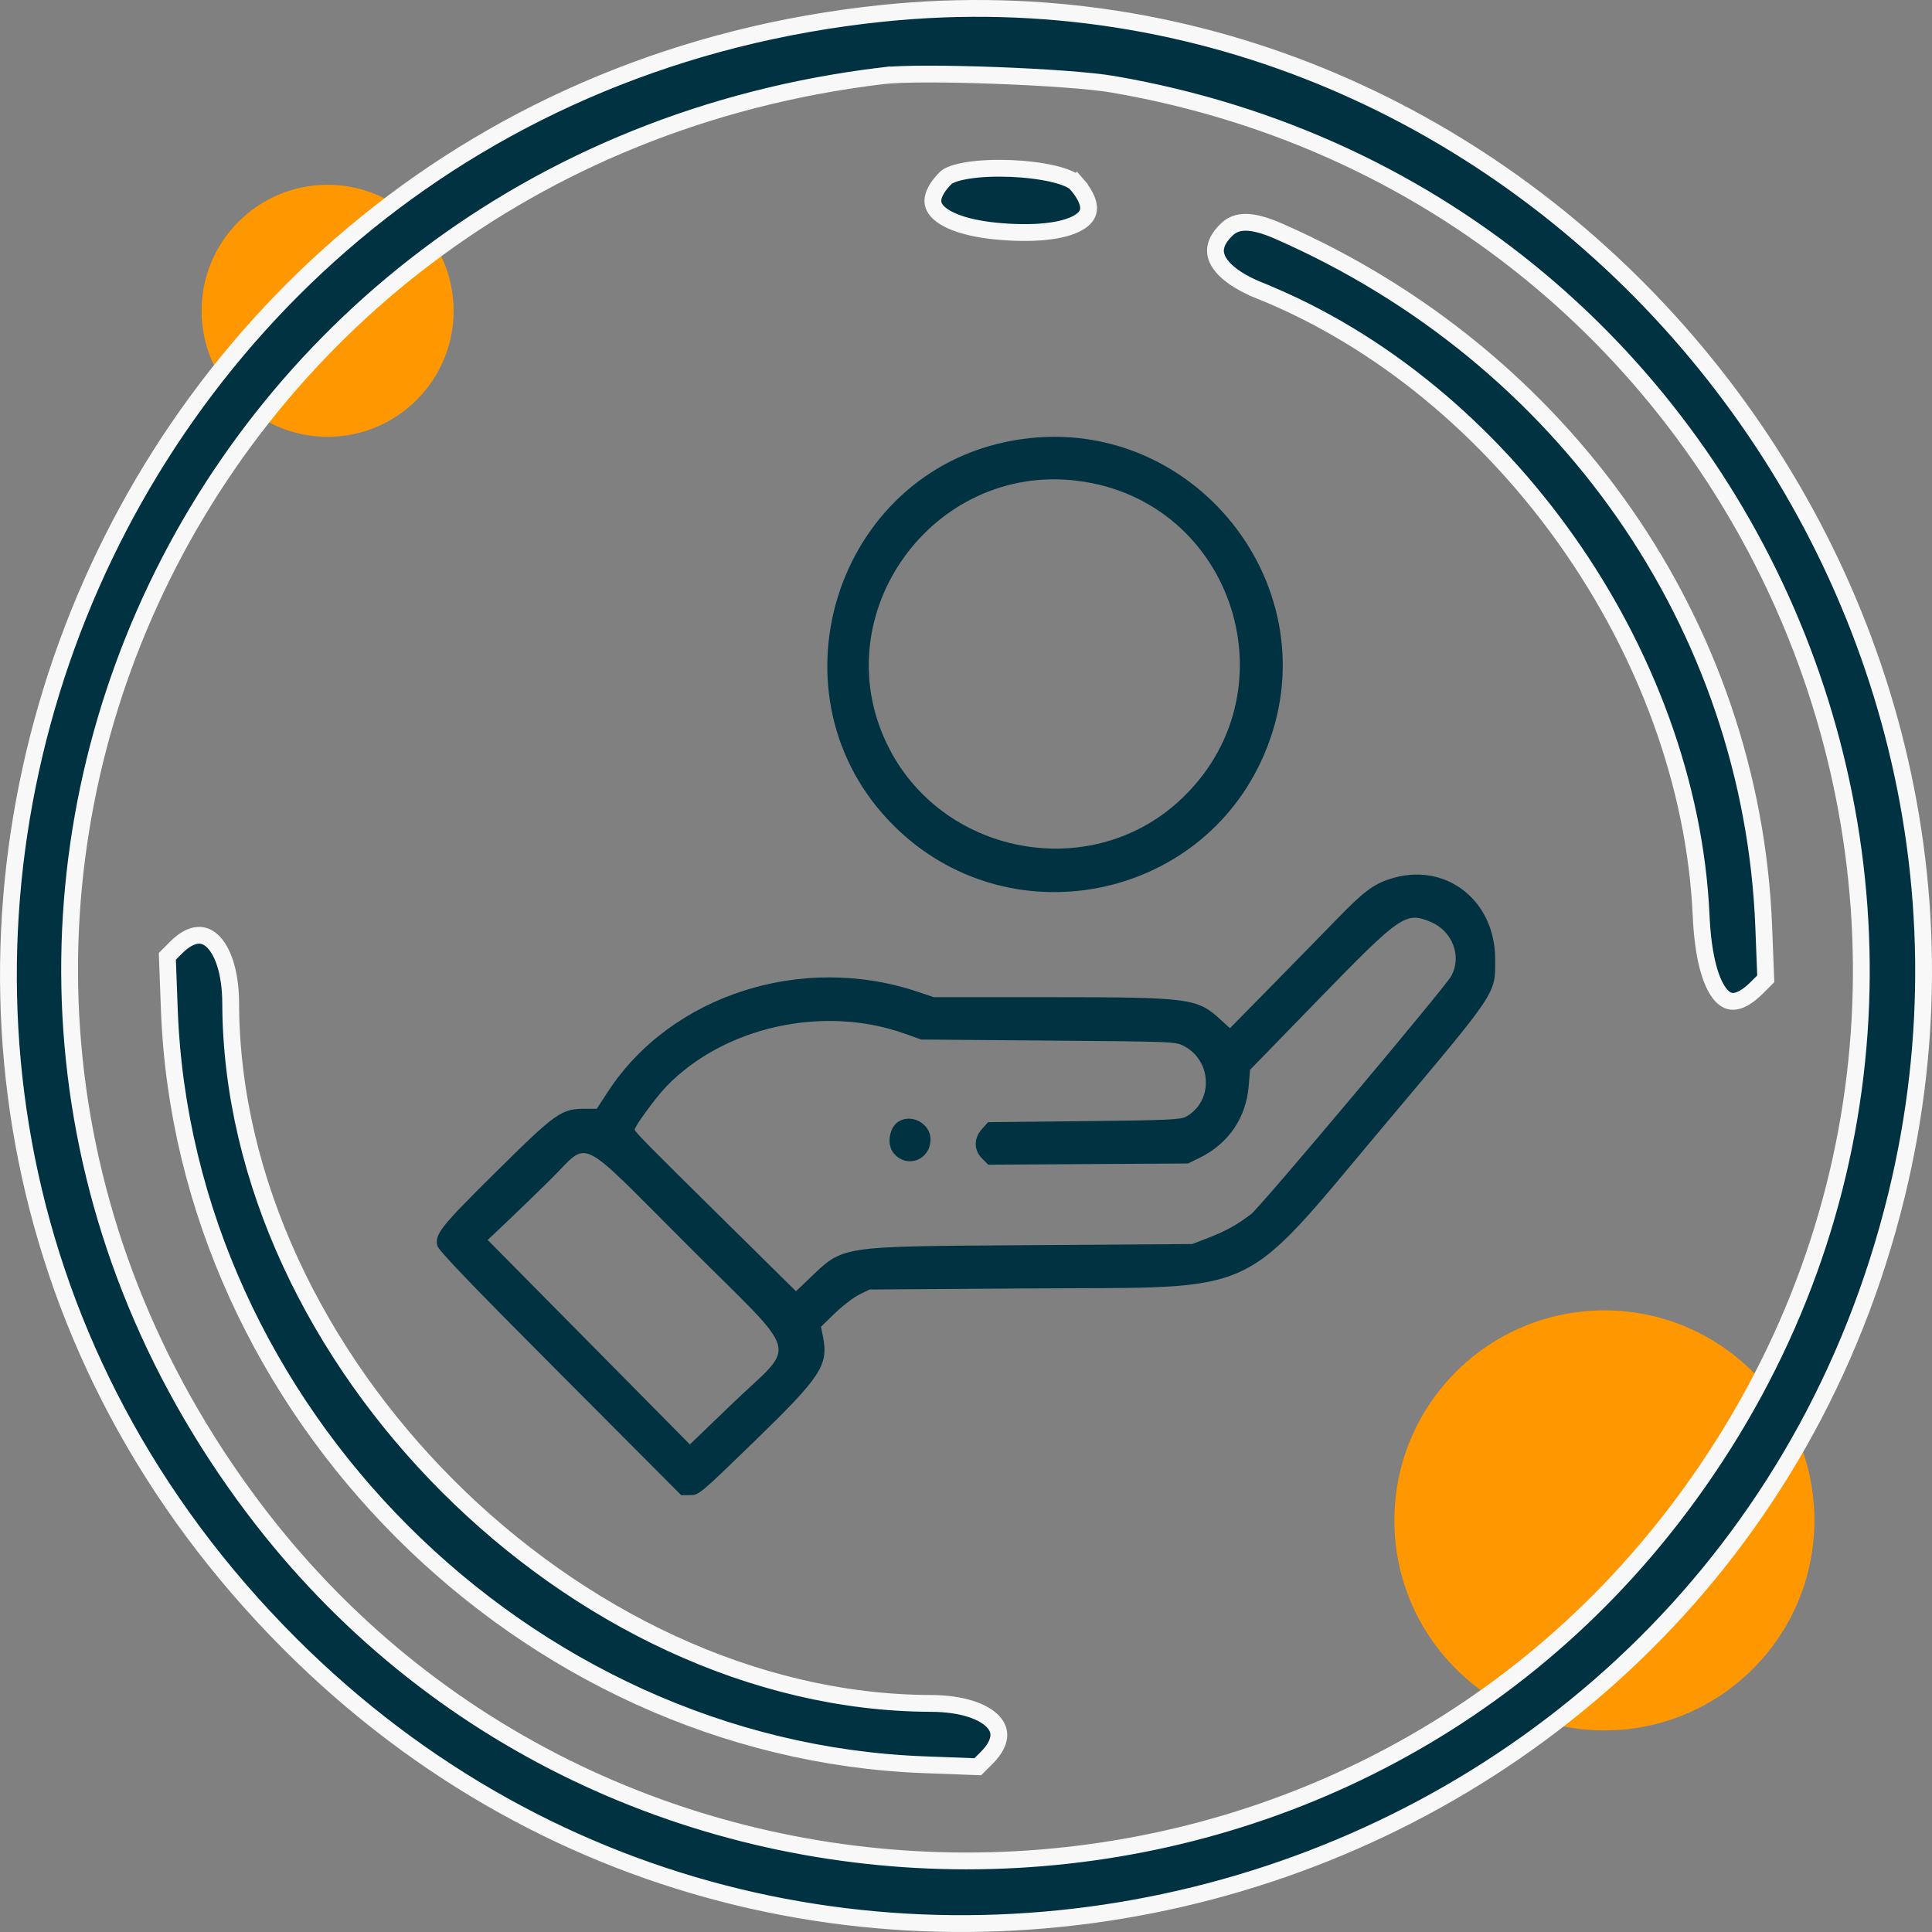 <?xml version="1.0" encoding="UTF-8"?> <svg xmlns="http://www.w3.org/2000/svg" width="115" height="115" viewBox="0 0 115 115" fill="none"><rect x="0" y="0" width="115" height="115" fill="#808080" stroke="none"/> <path fill-rule="evenodd" clip-rule="evenodd" d="M60.277 26.225C49.648 28.144 45.521 41.479 53.186 49.134C59.952 55.892 71.452 53.705 75.234 44.941C79.508 35.041 70.926 24.303 60.277 26.225ZM64.132 28.619C73.498 29.785 77.147 41.334 70.161 47.702C64.789 52.599 55.969 50.867 52.798 44.292C49.05 36.518 55.536 27.549 64.132 28.619ZM82.709 52.327C81.734 52.648 81.124 53.112 79.583 54.702C78.839 55.469 77.101 57.246 75.72 58.651L73.21 61.204L72.662 60.7C71.264 59.413 70.846 59.358 62.467 59.356L55.572 59.354L54.667 59.048C47.765 56.708 39.941 59.222 36.182 64.986L35.523 65.997H34.871C33.407 65.997 33.122 66.197 29.548 69.733C26.231 73.014 25.878 73.457 26.028 74.141C26.089 74.419 27.931 76.34 33.33 81.756L40.55 89L41.08 88.996C41.603 88.993 41.64 88.962 44.913 85.786C48.89 81.925 49.323 81.263 48.984 79.556L48.868 78.971L49.697 78.168C50.153 77.726 50.802 77.228 51.14 77.061L51.755 76.757L61.358 76.692C75.343 76.596 73.64 77.393 82.584 66.761C89.184 58.914 89 59.193 88.999 57.101C88.999 53.537 85.982 51.247 82.709 52.327ZM85.154 54.873C86.457 55.417 87.03 56.922 86.383 58.1C86.013 58.774 75.065 71.799 74.491 72.249C73.699 72.869 72.966 73.279 71.951 73.67L70.962 74.05L61.297 74.117C49.746 74.197 50.259 74.117 48.102 76.172L47.38 76.859L43.227 72.761C38.56 68.157 37.78 67.366 37.78 67.237C37.78 67.039 39.071 65.28 39.668 64.664C43.117 61.105 49.02 59.801 53.859 61.529L54.833 61.877L62.405 61.939C69.956 62 69.978 62.001 70.493 62.276C72.16 63.166 72.218 65.58 70.593 66.47C70.27 66.648 69.508 66.681 64.519 66.735L58.814 66.796L58.455 67.198C57.951 67.761 57.953 68.456 58.46 68.962L58.824 69.326L64.77 69.291L70.716 69.255L71.417 68.912C73.11 68.081 74.162 66.549 74.323 64.679L74.409 63.679L78.514 59.458C83.365 54.468 83.673 54.255 85.154 54.873ZM53.509 66.744C52.944 67.073 52.761 68.092 53.173 68.615C53.941 69.591 55.387 69.069 55.387 67.815C55.387 66.902 54.302 66.283 53.509 66.744ZM40.949 74.145C47.795 80.983 47.464 79.822 43.62 83.52L41.064 85.979L35.047 79.892L29.029 73.806L30.071 72.822C30.644 72.281 31.857 71.105 32.768 70.209C35.153 67.86 34.195 67.399 40.949 74.145Z" fill="#003241"></path> <circle cx="95.5" cy="90.5" r="12.5" fill="#FF9700"></circle> <circle cx="19.5" cy="18.5" r="7.5" fill="#FF9700"></circle> <path d="M52.537 4.509L52.596 5.005L52.537 4.509C10.514 9.554 -10.069 56.363 15.096 89.769C36.19 117.77 78.875 117.77 99.969 89.769C124.069 57.777 105.788 11.827 66.256 5.018C64.92 4.788 62.052 4.594 59.264 4.49C56.482 4.387 53.697 4.37 52.537 4.509ZM64.053 10.921L64.43 10.593L64.053 10.921C64.549 11.491 64.757 11.948 64.791 12.286C64.822 12.589 64.721 12.845 64.441 13.079C64.14 13.331 63.629 13.554 62.87 13.693C62.118 13.83 61.163 13.878 60.016 13.813C58.919 13.75 58.012 13.601 57.304 13.387C56.59 13.172 56.113 12.902 55.837 12.624C55.577 12.362 55.495 12.097 55.54 11.811C55.589 11.495 55.804 11.082 56.298 10.588C56.363 10.523 56.504 10.434 56.756 10.346C56.999 10.261 57.309 10.189 57.673 10.135C58.398 10.025 59.29 9.991 60.191 10.029C61.091 10.067 61.979 10.177 62.698 10.347C63.057 10.432 63.363 10.53 63.603 10.636C63.85 10.746 63.989 10.848 64.053 10.921ZM17.268 97.856C-16.847 63.741 4.185 5.794 52.535 0.792C90.624 -3.149 122.078 33.487 112.889 71.135C102.401 114.108 48.566 129.153 17.268 97.856ZM74.808 17.767L74.995 17.303C73.545 16.72 72.75 16.048 72.469 15.443C72.337 15.156 72.315 14.878 72.395 14.596C72.479 14.305 72.683 13.977 73.059 13.628C73.597 13.13 74.439 13.03 76.095 13.755C93.14 21.217 104.287 37.217 104.985 55.186L105.104 58.262L104.571 58.795C104.04 59.326 103.606 59.55 103.281 59.596C102.991 59.636 102.72 59.544 102.447 59.243C102.158 58.923 101.884 58.378 101.67 57.571C101.458 56.772 101.314 55.752 101.259 54.521C100.556 38.848 89.465 23.129 74.995 17.303L74.808 17.767ZM10.08 60.113L9.961 56.924L10.494 56.39C10.962 55.922 11.379 55.722 11.714 55.68C12.034 55.64 12.338 55.737 12.623 55.994C13.229 56.54 13.725 57.803 13.731 59.726C13.763 70.318 18.912 80.715 26.661 88.464C34.41 96.213 44.807 101.361 55.399 101.393C57.323 101.399 58.585 101.895 59.131 102.501C59.389 102.786 59.486 103.09 59.446 103.41C59.404 103.745 59.203 104.162 58.735 104.63L58.202 105.163L55.013 105.044C31.185 104.152 10.972 83.94 10.08 60.113Z" fill="#003241" stroke="#F8F8F8"></path> </svg> 